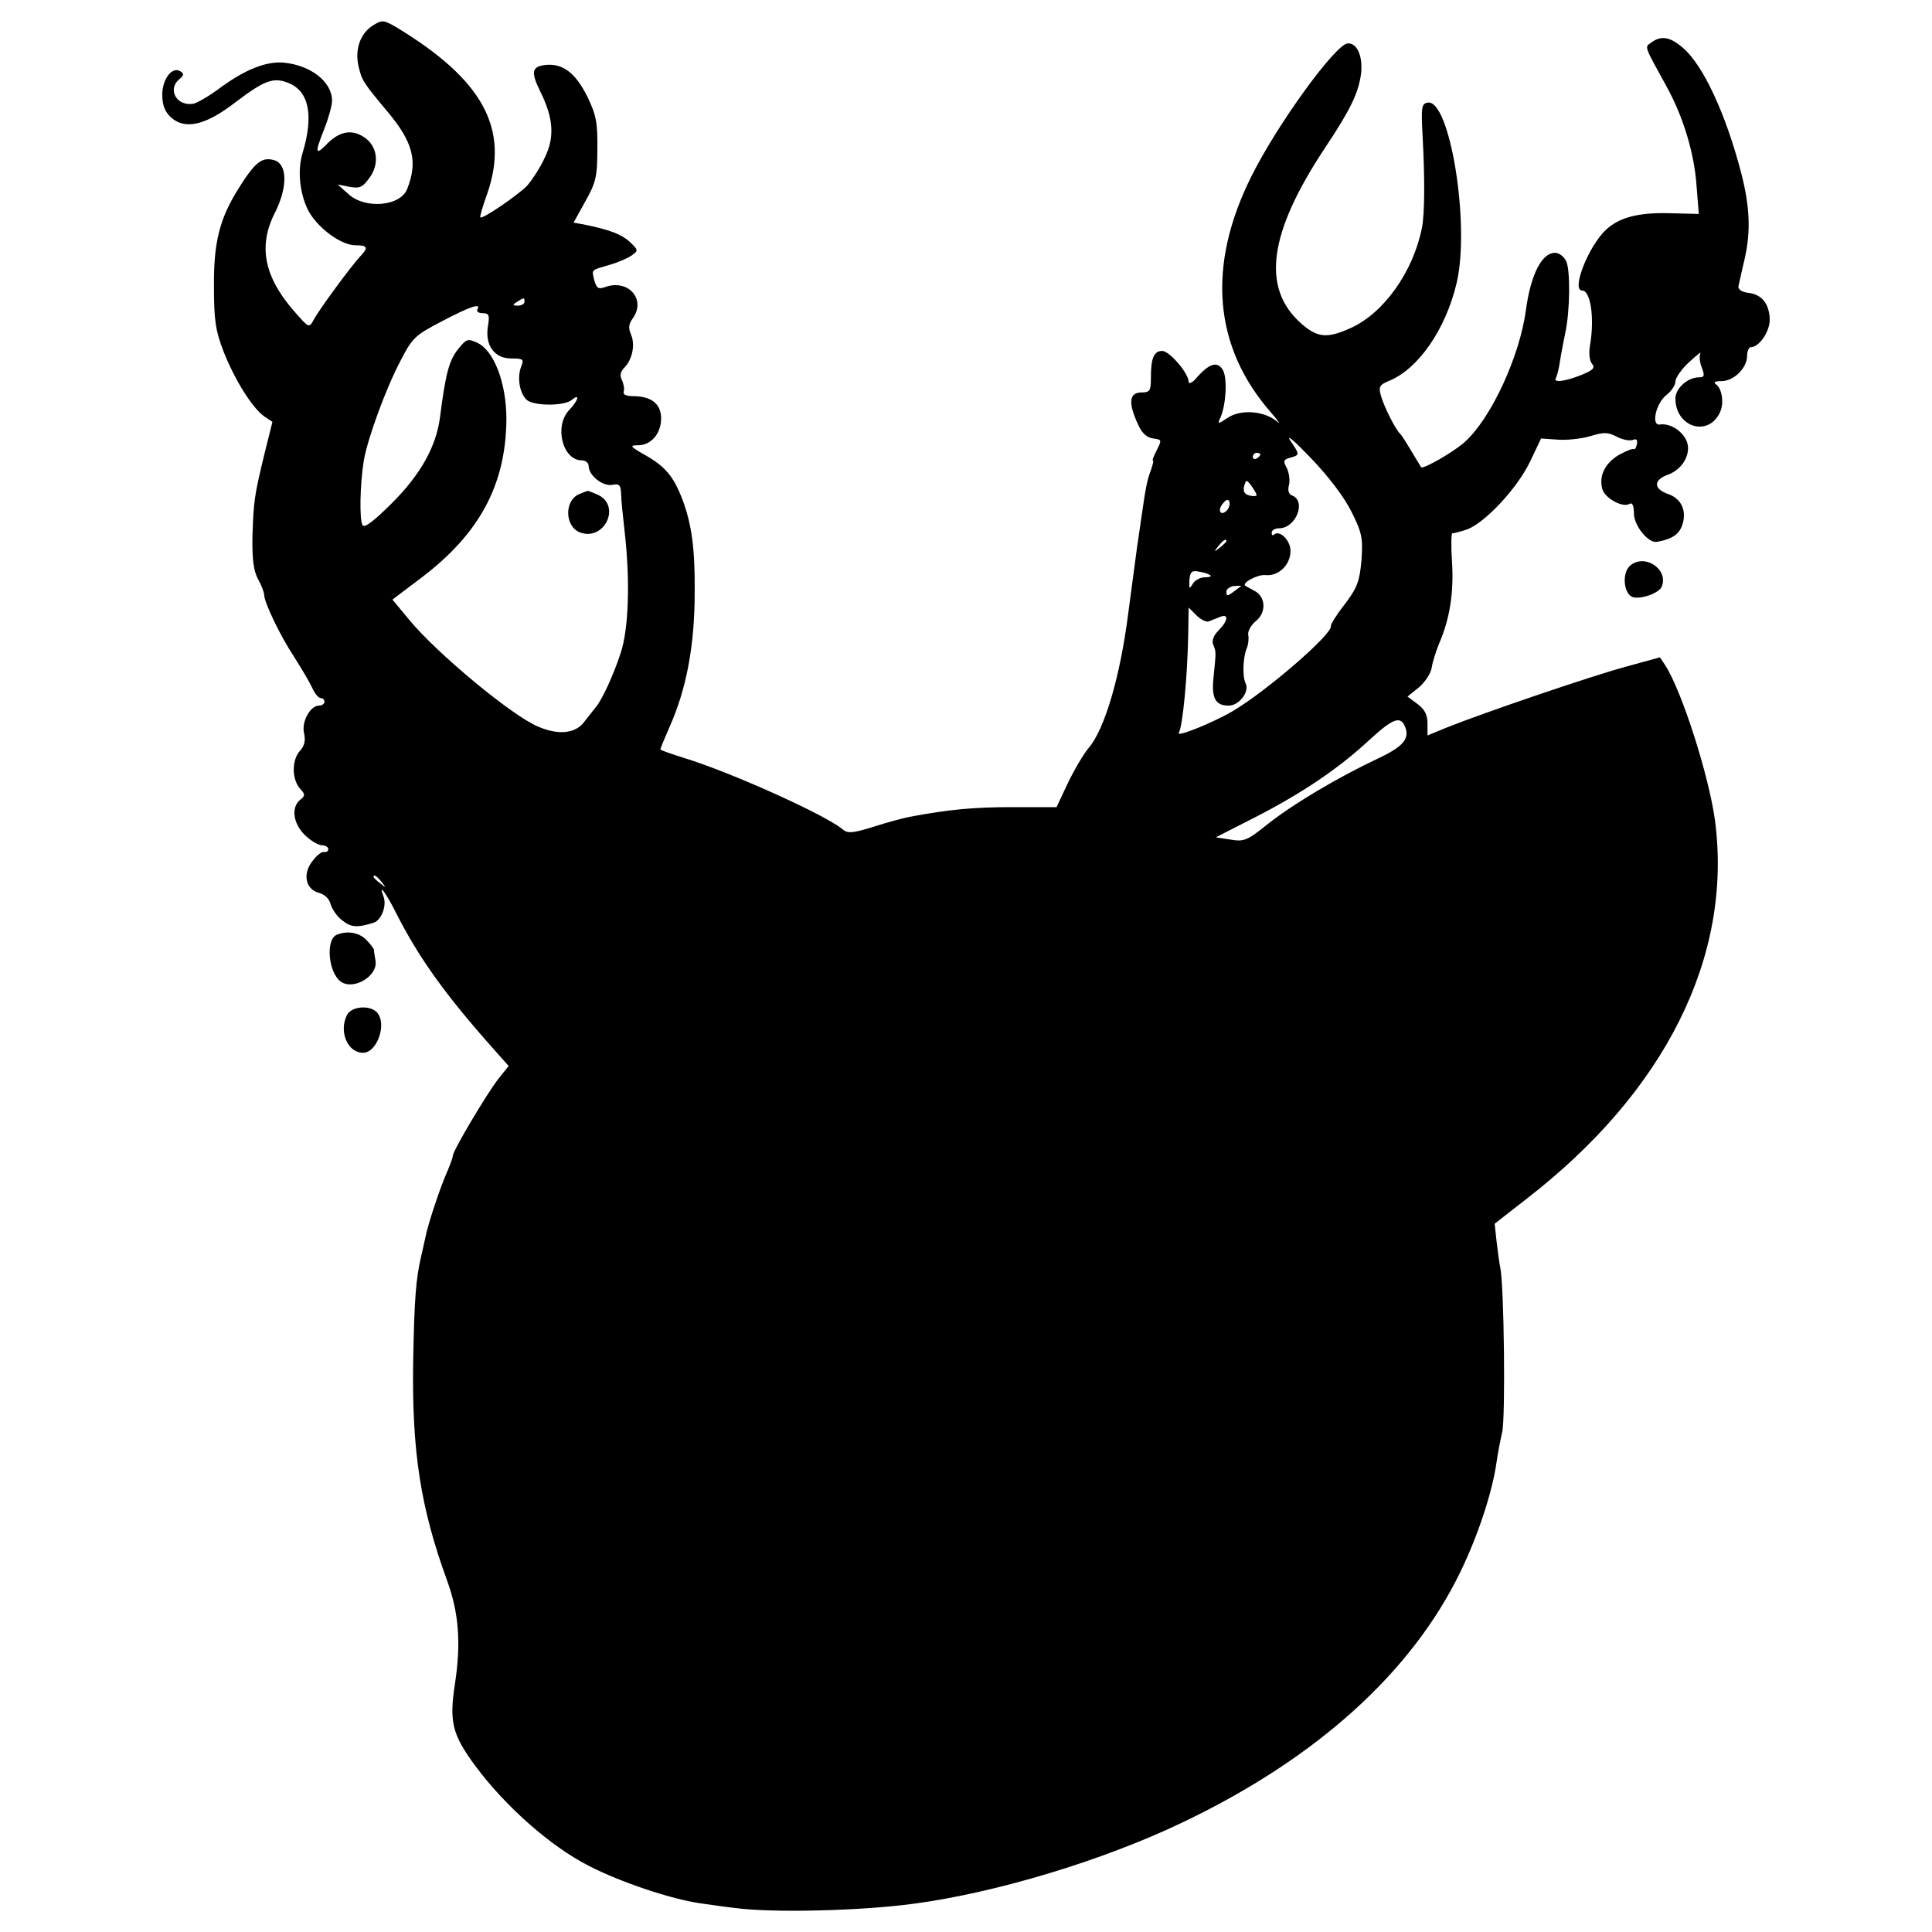 <?xml version="1.0" standalone="no"?>
<!DOCTYPE svg PUBLIC "-//W3C//DTD SVG 20010904//EN"
 "http://www.w3.org/TR/2001/REC-SVG-20010904/DTD/svg10.dtd">
<svg version="1.0" xmlns="http://www.w3.org/2000/svg"
 width="512pt" height="512pt" viewBox="0 0 512 512"
 preserveAspectRatio="xMidYMid meet">
<g transform="translate(0,512) scale(0.1,-0.1)"
fill="#000000" stroke="none">
<path d="M989 5053 c-34 -21 -49 -63 -39 -108 9 -38 11 -42 77 -121 68 -81 81
-132 52 -205 -18 -46 -112 -54 -156 -13 l-28 25 31 -6 c27 -5 35 -2 54 25 26
36 20 82 -13 105 -33 23 -65 18 -98 -14 -34 -35 -36 -29 -9 39 11 28 20 61 20
73 0 50 -56 94 -128 101 -47 4 -103 -18 -173 -70 -27 -20 -57 -37 -67 -39 -44
-7 -69 38 -37 65 13 10 13 15 3 21 -22 14 -48 -21 -48 -62 0 -27 7 -45 22 -59
37 -35 92 -23 172 39 75 57 100 67 138 52 57 -21 70 -86 40 -186 -14 -45 -8
-105 13 -149 22 -46 87 -96 127 -96 32 0 35 -6 13 -29 -22 -23 -110 -142 -124
-169 -12 -22 -12 -22 -53 25 -79 91 -94 173 -49 260 34 68 33 130 -4 139 -31
8 -49 -6 -90 -71 -53 -83 -69 -146 -68 -265 0 -88 4 -116 26 -173 29 -73 75
-148 108 -171 l21 -14 -21 -84 c-27 -112 -29 -125 -32 -220 -1 -61 3 -91 15
-113 9 -16 16 -35 16 -41 0 -20 42 -108 79 -164 19 -30 41 -67 48 -82 7 -16
17 -28 23 -28 5 0 10 -4 10 -10 0 -5 -7 -10 -15 -10 -23 0 -47 -44 -39 -74 4
-19 1 -33 -12 -47 -21 -24 -21 -75 2 -100 13 -14 13 -18 -1 -29 -24 -20 -18
-63 13 -93 15 -15 36 -27 45 -27 9 0 17 -5 17 -10 0 -6 -5 -9 -11 -8 -6 2 -20
-9 -31 -24 -27 -34 -18 -75 17 -84 15 -4 28 -16 31 -30 4 -13 17 -33 31 -43
23 -19 40 -20 84 -6 20 7 35 46 25 70 -14 37 7 9 35 -47 59 -116 128 -213 257
-358 l40 -45 -28 -35 c-31 -40 -120 -190 -120 -203 0 -5 -7 -23 -14 -40 -18
-39 -53 -144 -59 -178 -3 -13 -8 -35 -11 -49 -14 -59 -18 -115 -21 -275 -4
-239 19 -390 90 -584 31 -86 37 -164 21 -271 -16 -103 -8 -136 53 -219 80
-108 199 -213 300 -265 85 -44 220 -89 297 -100 22 -3 62 -9 89 -12 99 -14
338 -8 477 11 218 29 503 115 713 216 354 169 606 397 735 663 48 99 85 213
96 291 3 22 10 58 15 80 9 40 5 387 -5 435 -3 14 -7 46 -10 71 l-5 46 82 64
c370 285 549 644 502 1004 -16 119 -88 344 -132 412 l-14 21 -91 -25 c-89 -24
-371 -120 -474 -161 l-51 -21 0 32 c0 22 -7 37 -26 51 l-27 20 31 25 c16 14
31 37 33 51 2 14 11 43 20 65 28 65 39 133 34 216 -3 43 -2 77 1 76 3 -1 21 4
39 10 48 18 133 109 167 180 l29 61 43 -3 c24 -2 63 2 87 9 36 11 47 11 70 -1
15 -8 34 -12 43 -9 10 4 13 1 11 -11 -2 -9 -5 -15 -8 -13 -3 2 -20 -5 -39 -15
-37 -22 -54 -55 -45 -90 6 -25 55 -52 73 -40 7 4 11 -6 11 -25 0 -33 38 -80
61 -76 39 7 58 19 67 44 13 38 -2 71 -38 83 -39 14 -38 37 0 51 40 14 64 58
49 91 -12 26 -44 46 -70 42 -24 -4 -11 56 17 78 13 10 24 26 24 36 0 9 16 33
37 52 20 18 33 29 29 22 -3 -6 -2 -23 4 -37 8 -22 7 -26 -8 -26 -29 0 -62 -29
-62 -56 0 -75 85 -103 117 -39 13 24 7 66 -10 77 -7 5 -2 8 15 8 33 0 68 35
68 67 0 13 5 23 10 23 22 0 50 41 50 73 -1 42 -21 67 -57 71 -17 2 -27 9 -26
17 2 8 9 42 17 75 16 72 13 137 -9 223 -41 159 -102 290 -156 335 -34 29 -57
32 -82 14 -19 -14 -22 -5 40 -118 44 -80 73 -176 79 -262 l6 -75 -78 2 c-82 2
-132 -11 -167 -43 -47 -43 -94 -162 -64 -162 22 0 33 -72 21 -143 -4 -22 -2
-43 5 -51 9 -11 3 -17 -29 -30 -43 -17 -74 -21 -67 -8 3 4 8 24 11 44 3 21 10
55 14 75 13 59 14 170 2 192 -6 12 -19 21 -29 21 -35 0 -64 -57 -77 -150 -16
-124 -93 -290 -163 -352 -29 -26 -111 -73 -115 -66 -1 2 -13 21 -26 43 -13 22
-26 42 -29 45 -12 10 -43 72 -51 100 -7 25 -5 30 22 41 77 32 149 136 178 258
37 155 -18 491 -77 479 -16 -3 -17 -13 -13 -88 6 -109 6 -207 -2 -245 -23
-115 -101 -225 -188 -264 -63 -29 -89 -26 -132 12 -106 94 -86 240 64 466 68
102 88 145 95 196 5 45 -10 81 -35 80 -31 0 -185 -211 -255 -351 -119 -237
-102 -453 52 -628 19 -22 26 -33 14 -22 -33 27 -95 32 -129 9 -28 -18 -28 -18
-19 2 14 33 18 102 6 124 -14 24 -35 19 -68 -18 -12 -15 -23 -20 -23 -13 0 23
-51 82 -70 82 -22 0 -30 -19 -30 -71 0 -35 -3 -39 -25 -39 -33 0 -36 -28 -8
-87 9 -21 23 -33 39 -35 23 -3 23 -4 10 -30 -8 -16 -13 -28 -11 -28 3 0 0 -11
-5 -26 -10 -26 -14 -47 -25 -124 -4 -25 -8 -58 -11 -75 -2 -16 -13 -97 -24
-180 -21 -166 -62 -306 -104 -356 -14 -16 -39 -59 -56 -94 l-30 -64 -118 0
c-102 0 -167 -6 -273 -26 -15 -3 -57 -14 -94 -26 -58 -18 -69 -18 -83 -6 -46
38 -294 150 -418 188 -35 11 -64 21 -64 23 0 2 11 29 25 61 44 99 66 214 66
355 1 117 -8 180 -32 245 -24 63 -46 89 -101 120 -39 22 -40 25 -17 25 34 0
60 30 61 69 1 39 -24 60 -70 61 -23 0 -32 4 -29 13 2 6 0 20 -5 30 -6 12 -4
22 7 33 21 22 29 61 17 88 -7 16 -6 27 4 41 38 51 -11 107 -73 84 -17 -6 -22
-3 -28 18 -7 30 -10 26 40 41 22 6 49 18 59 25 18 13 18 14 -5 36 -22 20 -52
32 -121 46 l-28 5 31 56 c28 50 32 65 32 138 1 71 -3 91 -26 139 -32 64 -65
89 -110 85 -38 -4 -41 -18 -15 -71 35 -70 38 -121 12 -174 -12 -27 -34 -60
-47 -75 -24 -25 -119 -90 -124 -84 -2 1 6 29 18 62 60 173 -11 303 -241 442
-33 19 -37 20 -61 5z m401 -733 c0 -5 -8 -10 -17 -10 -15 0 -16 2 -3 10 19 12
20 12 20 0z m-125 -20 c-3 -5 3 -10 14 -10 17 0 19 -5 14 -35 -8 -50 17 -85
62 -85 32 0 34 -2 26 -22 -11 -29 -4 -69 14 -87 17 -17 99 -18 120 -1 23 19
18 -1 -7 -27 -40 -43 -17 -133 34 -133 10 0 18 -7 18 -15 0 -25 37 -54 62 -50
19 4 23 0 24 -23 0 -15 5 -63 10 -107 14 -125 10 -252 -11 -315 -18 -56 -49
-124 -66 -144 -5 -6 -18 -23 -30 -38 -23 -32 -68 -37 -122 -14 -69 28 -271
196 -343 284 l-44 53 78 59 c154 117 223 247 224 420 0 95 -33 182 -78 202
-24 11 -28 10 -49 -16 -25 -31 -34 -65 -49 -182 -10 -77 -51 -151 -127 -227
-47 -47 -73 -67 -78 -59 -9 14 -7 108 3 171 10 58 58 191 99 268 30 58 38 65
107 101 76 40 106 50 95 32z m2317 -537 c28 -56 30 -70 26 -128 -5 -56 -11
-72 -44 -116 -22 -28 -38 -54 -37 -58 5 -21 -172 -174 -261 -226 -53 -31 -150
-70 -142 -57 10 17 23 147 25 265 l1 67 21 -21 c11 -11 26 -18 32 -16 7 3 20
8 30 12 24 10 22 -10 -4 -36 -13 -13 -18 -27 -14 -37 8 -19 8 -18 1 -87 -6
-55 5 -75 40 -75 28 0 56 37 45 59 -9 19 -7 69 3 93 4 9 6 25 4 35 -2 10 7 26
20 37 28 22 27 64 -3 80 -11 6 -22 12 -24 13 -13 7 31 31 52 29 35 -4 67 27
67 64 0 28 -29 57 -44 43 -3 -3 -6 -1 -6 5 0 7 9 12 20 12 44 0 73 72 34 87
-9 3 -12 14 -8 28 3 13 0 33 -6 45 -10 18 -9 22 9 27 26 7 26 8 0 46 -11 18
14 -4 55 -47 48 -50 88 -103 108 -143z m-242 153 c0 -3 -4 -8 -10 -11 -5 -3
-10 -1 -10 4 0 6 5 11 10 11 6 0 10 -2 10 -4z m-10 -108 c0 -3 -8 -4 -19 -1
-13 3 -17 11 -14 24 5 18 6 19 19 2 7 -10 14 -21 14 -25z m-79 -41 c-16 -16
-26 0 -10 19 9 11 15 12 17 4 2 -6 -1 -17 -7 -23z m-1 -81 c0 -2 -8 -10 -17
-17 -16 -13 -17 -12 -4 4 13 16 21 21 21 13z m-42 -91 c3 -3 -4 -5 -16 -5 -11
0 -26 -8 -31 -17 -9 -15 -10 -14 -9 9 2 23 6 27 26 23 14 -2 27 -7 30 -10z
m81 -28 c-2 -2 -12 -9 -21 -16 -15 -11 -18 -11 -18 1 0 7 10 14 21 15 12 1 20
1 18 0z m435 -374 c12 -31 -6 -52 -72 -83 -104 -49 -221 -118 -290 -172 -57
-46 -65 -49 -101 -43 l-39 6 102 52 c127 65 223 130 305 206 63 58 83 65 95
34z m-2713 -410 c13 -16 12 -17 -3 -4 -10 7 -18 15 -18 17 0 8 8 3 21 -13z"/>
<path d="M1536 3811 c-41 -16 -40 -86 1 -102 65 -24 110 71 47 100 -14 6 -26
11 -27 10 -1 0 -11 -4 -21 -8z"/>
<path d="M4320 3621 c-23 -20 -17 -78 9 -84 23 -5 69 12 75 29 18 46 -46 88
-84 55z"/>
<path d="M893 2643 c-31 -12 -23 -102 11 -125 35 -23 99 17 91 57 -2 11 -4 23
-4 28 -1 4 -10 16 -21 27 -19 19 -50 24 -77 13z"/>
<path d="M920 2431 c-23 -44 1 -101 42 -101 38 0 65 79 36 108 -19 19 -66 15
-78 -7z"/>
</g>
</svg>
